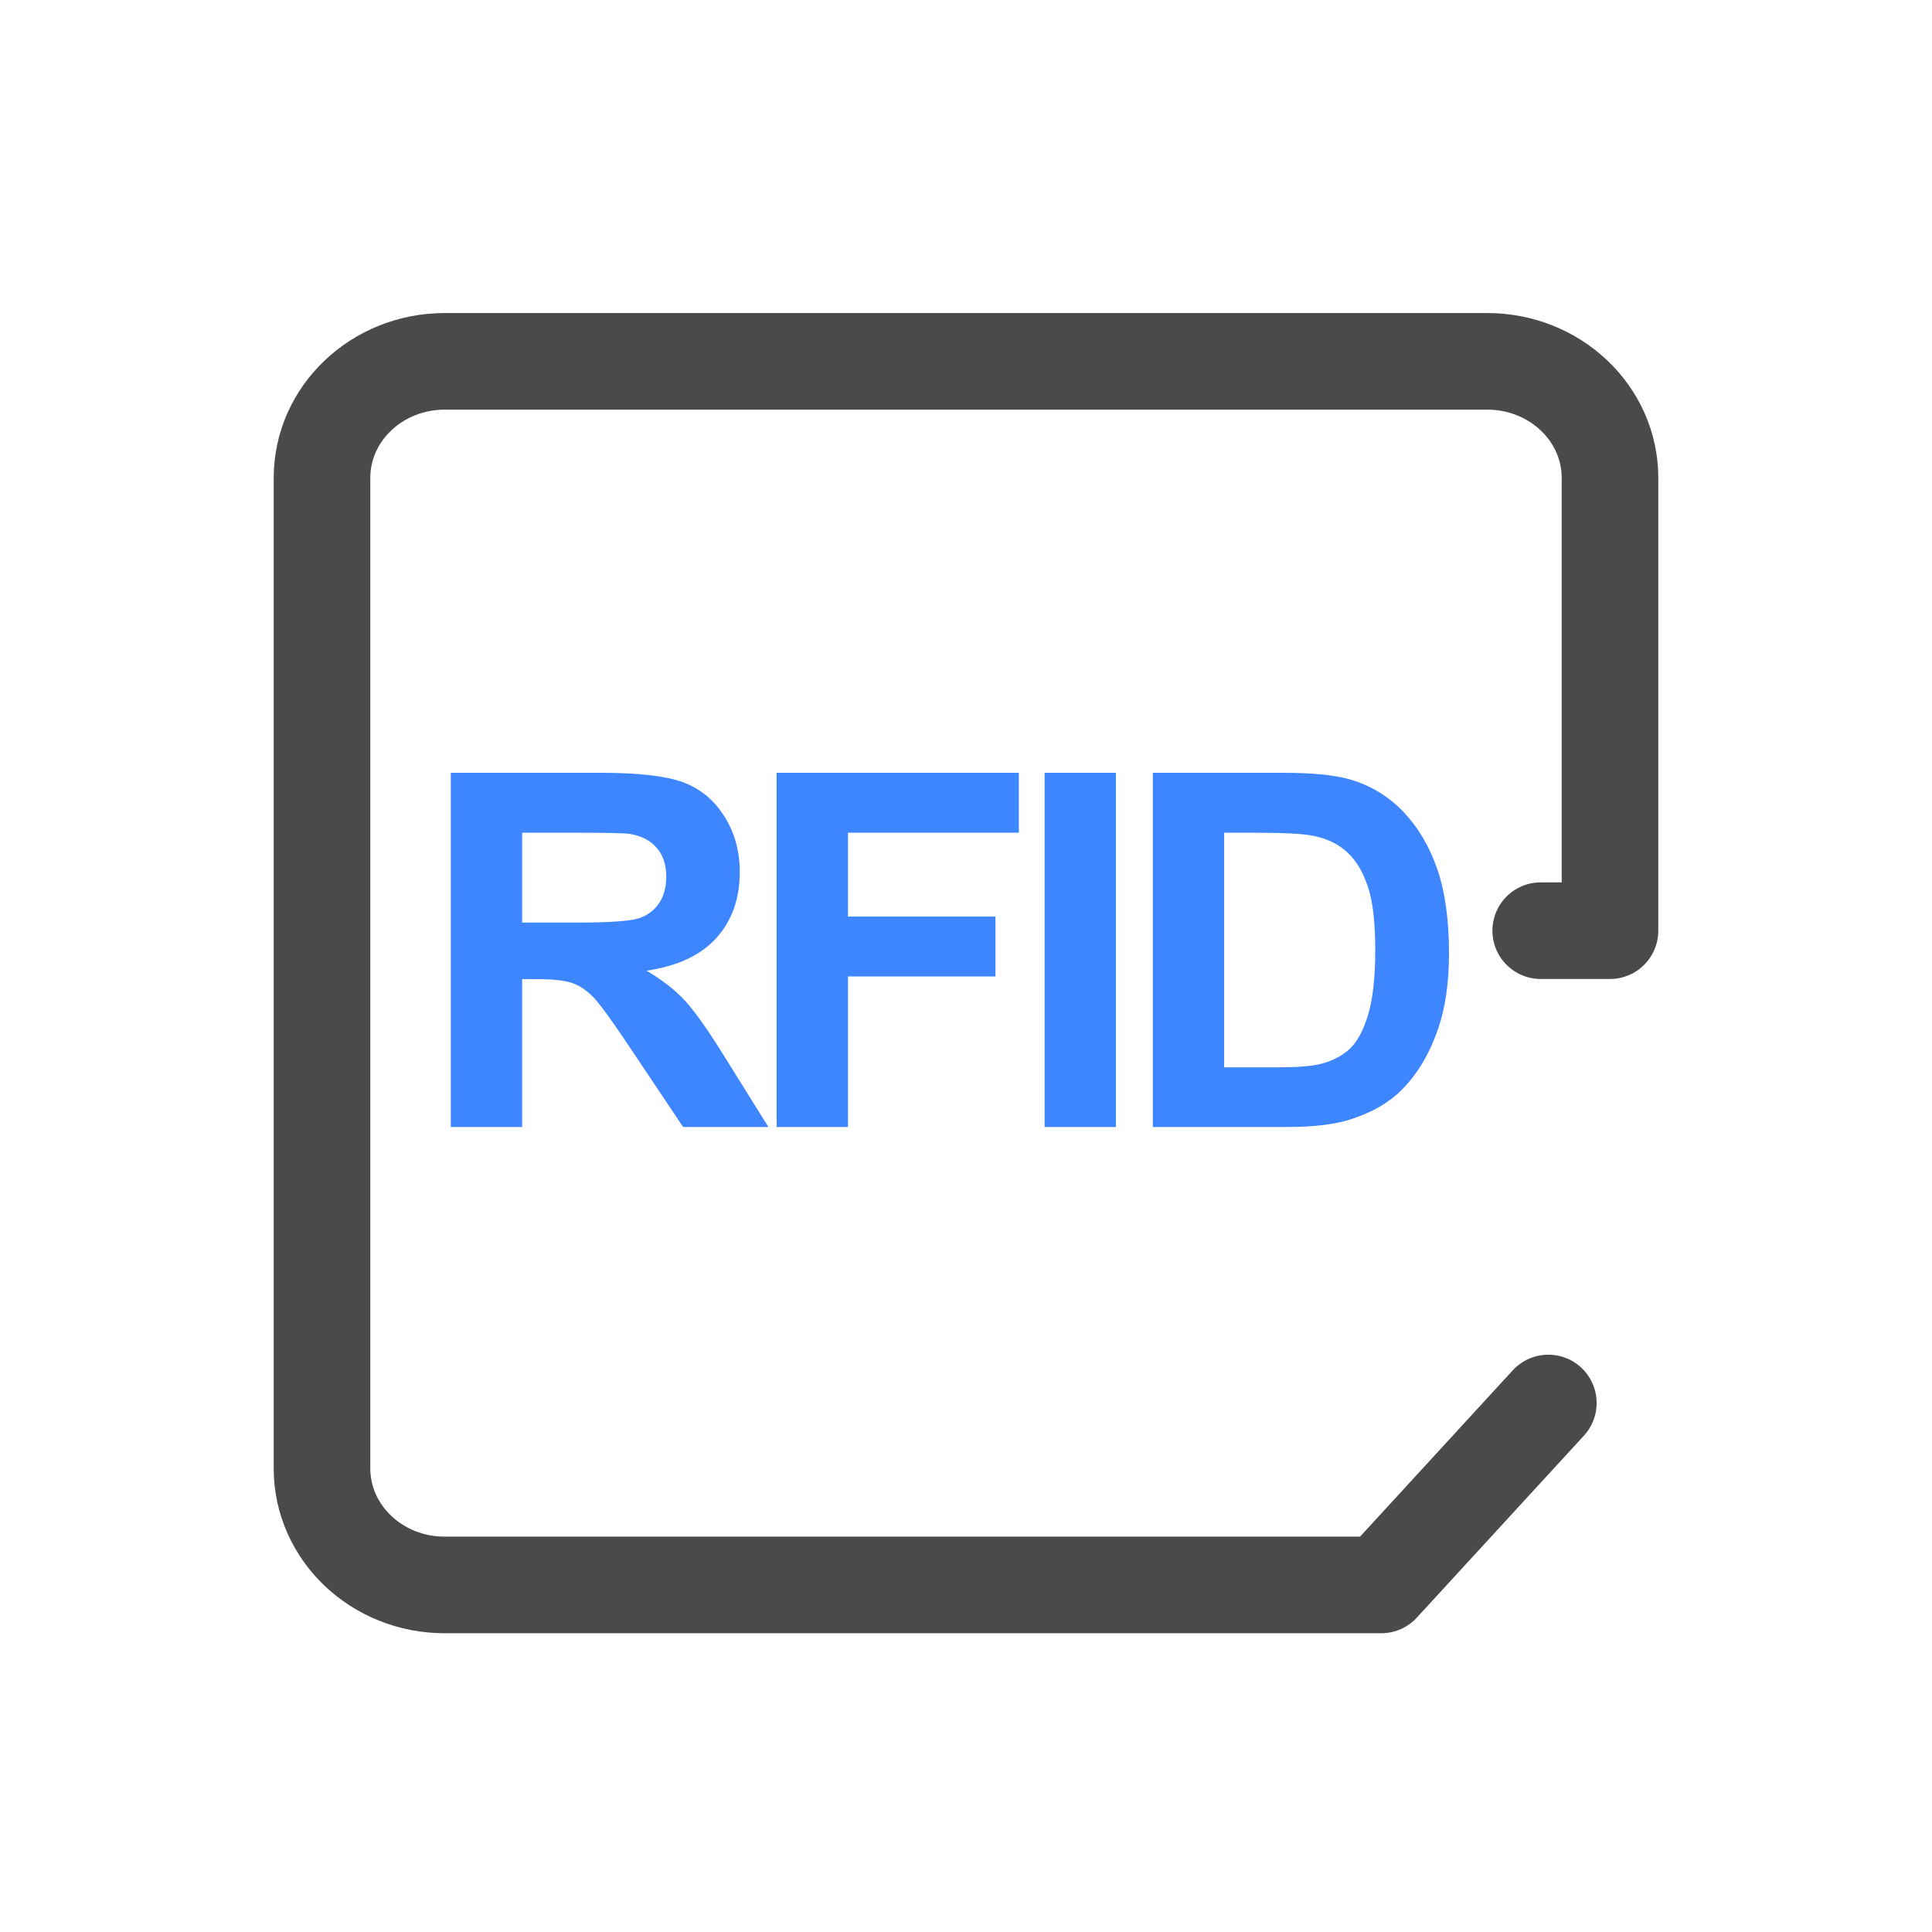 <?xml version="1.0" encoding="UTF-8"?>
<svg width="60px" height="60px" viewBox="0 0 60 60" version="1.1" xmlns="http://www.w3.org/2000/svg" xmlns:xlink="http://www.w3.org/1999/xlink">
    <!-- Generator: Sketch 57.1 (83088) - https://sketch.com -->
    <title>icon-6</title>
    <desc>Created with Sketch.</desc>
    <g id="页面-2" stroke="none" stroke-width="1" fill="none" fill-rule="evenodd">
        <g id="编组-11" transform="translate(10, 11)">
            <path d="M38.085,32.571 L32.896,38.222 L3.81,38.222 C1.706,38.222 0,36.602 0,34.603 L0,3.841 C0,1.843 1.706,0.222 3.81,0.222 L36.19,0.222 C38.294,0.222 40,1.843 40,3.841 L40,17.903 L37.848,17.903" id="路径" stroke="#4A4A4A" stroke-width="3" stroke-linecap="round" stroke-linejoin="round"></path>
            <path d="M4,24 L4,13 L8.663,13 C9.835,13 10.687,13.099 11.219,13.296 C11.75,13.494 12.175,13.845 12.495,14.351 C12.814,14.856 12.974,15.434 12.974,16.084 C12.974,16.909 12.732,17.591 12.248,18.129 C11.764,18.666 11.04,19.005 10.077,19.145 C10.556,19.425 10.952,19.733 11.264,20.068 C11.575,20.403 11.996,20.999 12.525,21.854 L13.864,24 L11.215,24 L9.613,21.606 C9.044,20.751 8.655,20.212 8.446,19.989 C8.236,19.767 8.014,19.614 7.78,19.532 C7.545,19.449 7.173,19.408 6.664,19.408 L6.215,19.408 L6.215,24 L4,24 Z M6.215,17.652 L7.854,17.652 C8.917,17.652 9.581,17.607 9.845,17.517 C10.11,17.427 10.317,17.272 10.466,17.052 C10.616,16.832 10.691,16.557 10.691,16.226 C10.691,15.856 10.592,15.557 10.395,15.33 C10.198,15.102 9.92,14.958 9.561,14.898 C9.381,14.873 8.842,14.861 7.944,14.861 L6.215,14.861 L6.215,17.652 Z M14.119,24 L14.119,13 L21.641,13 L21.641,14.861 L16.334,14.861 L16.334,17.465 L20.915,17.465 L20.915,19.325 L16.334,19.325 L16.334,24 L14.119,24 Z M22.441,24 L22.441,13 L24.657,13 L24.657,24 L22.441,24 Z M25.802,13 L29.851,13 C30.764,13 31.46,13.07 31.939,13.21 C32.583,13.4 33.134,13.738 33.593,14.223 C34.052,14.708 34.401,15.302 34.641,16.005 C34.88,16.708 35,17.575 35,18.605 C35,19.51 34.888,20.291 34.663,20.946 C34.389,21.746 33.997,22.394 33.488,22.889 C33.104,23.265 32.585,23.557 31.931,23.767 C31.442,23.922 30.789,24 29.971,24 L25.802,24 L25.802,13 Z M28.017,14.861 L28.017,22.147 L29.671,22.147 C30.29,22.147 30.736,22.112 31.011,22.042 C31.37,21.952 31.668,21.799 31.905,21.584 C32.142,21.369 32.336,21.015 32.485,20.522 C32.635,20.029 32.71,19.358 32.71,18.508 C32.71,17.657 32.635,17.004 32.485,16.549 C32.336,16.094 32.126,15.739 31.857,15.484 C31.587,15.229 31.245,15.056 30.831,14.966 C30.522,14.896 29.916,14.861 29.013,14.861 L28.017,14.861 Z" id="RFID" fill="#3D86FF" fill-rule="nonzero"></path>
        </g>
    </g>
</svg>